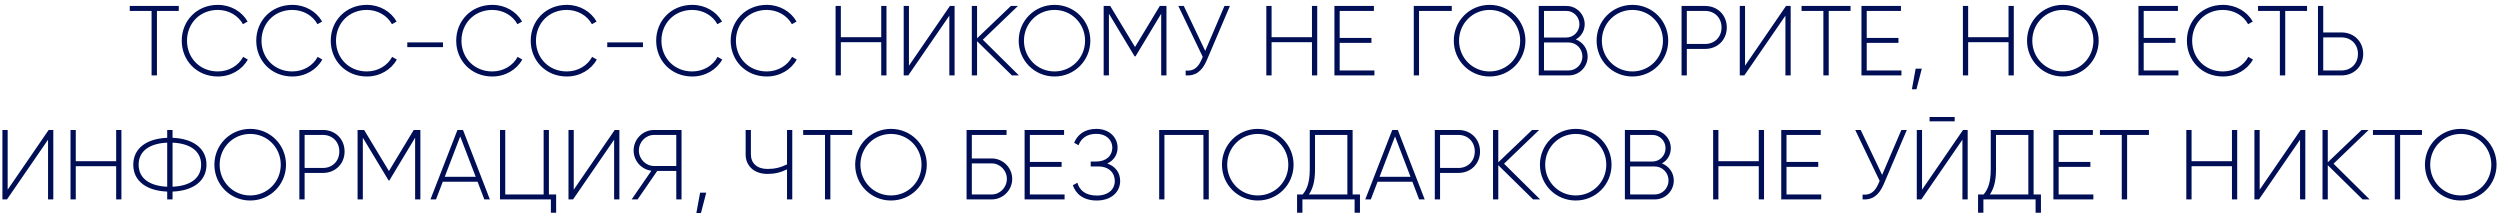 <?xml version="1.0" encoding="UTF-8"?> <svg xmlns="http://www.w3.org/2000/svg" width="504" height="43" viewBox="0 0 504 43" fill="none"><path d="M36.039 1.202V2.202H31.639V15.202H30.559V2.202H26.159V1.202H36.039ZM43.919 15.422C39.659 15.422 36.639 12.202 36.639 8.202C36.639 4.202 39.659 0.982 43.919 0.982C46.499 0.982 48.759 2.302 49.919 4.342L48.979 4.882C48.059 3.162 46.119 2.002 43.919 2.002C40.239 2.002 37.699 4.762 37.699 8.202C37.699 11.642 40.239 14.402 43.919 14.402C46.139 14.402 48.099 13.222 49.019 11.462L49.959 12.002C48.819 14.062 46.539 15.422 43.919 15.422ZM58.939 15.422C54.679 15.422 51.659 12.202 51.659 8.202C51.659 4.202 54.679 0.982 58.939 0.982C61.519 0.982 63.779 2.302 64.939 4.342L63.999 4.882C63.079 3.162 61.139 2.002 58.939 2.002C55.259 2.002 52.719 4.762 52.719 8.202C52.719 11.642 55.259 14.402 58.939 14.402C61.159 14.402 63.119 13.222 64.039 11.462L64.979 12.002C63.839 14.062 61.559 15.422 58.939 15.422ZM73.958 15.422C69.698 15.422 66.678 12.202 66.678 8.202C66.678 4.202 69.698 0.982 73.958 0.982C76.538 0.982 78.798 2.302 79.958 4.342L79.018 4.882C78.098 3.162 76.158 2.002 73.958 2.002C70.278 2.002 67.738 4.762 67.738 8.202C67.738 11.642 70.278 14.402 73.958 14.402C76.178 14.402 78.138 13.222 79.058 11.462L79.998 12.002C78.858 14.062 76.578 15.422 73.958 15.422ZM82.107 9.502V8.542H89.307V9.502H82.107ZM99.251 15.422C94.991 15.422 91.971 12.202 91.971 8.202C91.971 4.202 94.991 0.982 99.251 0.982C101.831 0.982 104.091 2.302 105.251 4.342L104.311 4.882C103.391 3.162 101.451 2.002 99.251 2.002C95.571 2.002 93.031 4.762 93.031 8.202C93.031 11.642 95.571 14.402 99.251 14.402C101.471 14.402 103.431 13.222 104.351 11.462L105.291 12.002C104.151 14.062 101.871 15.422 99.251 15.422ZM114.271 15.422C110.011 15.422 106.991 12.202 106.991 8.202C106.991 4.202 110.011 0.982 114.271 0.982C116.851 0.982 119.111 2.302 120.271 4.342L119.331 4.882C118.411 3.162 116.471 2.002 114.271 2.002C110.591 2.002 108.051 4.762 108.051 8.202C108.051 11.642 110.591 14.402 114.271 14.402C116.491 14.402 118.451 13.222 119.371 11.462L120.311 12.002C119.171 14.062 116.891 15.422 114.271 15.422ZM122.42 9.502V8.542H129.62V9.502H122.42ZM139.564 15.422C135.304 15.422 132.284 12.202 132.284 8.202C132.284 4.202 135.304 0.982 139.564 0.982C142.144 0.982 144.404 2.302 145.564 4.342L144.624 4.882C143.704 3.162 141.764 2.002 139.564 2.002C135.884 2.002 133.344 4.762 133.344 8.202C133.344 11.642 135.884 14.402 139.564 14.402C141.784 14.402 143.744 13.222 144.664 11.462L145.604 12.002C144.464 14.062 142.184 15.422 139.564 15.422ZM154.583 15.422C150.323 15.422 147.303 12.202 147.303 8.202C147.303 4.202 150.323 0.982 154.583 0.982C157.163 0.982 159.423 2.302 160.583 4.342L159.643 4.882C158.723 3.162 156.783 2.002 154.583 2.002C150.903 2.002 148.363 4.762 148.363 8.202C148.363 11.642 150.903 14.402 154.583 14.402C156.803 14.402 158.763 13.222 159.683 11.462L160.623 12.002C159.483 14.062 157.203 15.422 154.583 15.422ZM177.655 1.202H178.715V15.202H177.655V8.502H169.515V15.202H168.455V1.202H169.515V7.502H177.655V1.202ZM191.385 15.202V3.162L183.105 15.202H182.185V1.202H183.245V13.242L191.505 1.202H192.445V15.202H191.385ZM205.416 15.202H203.996L196.976 8.302V15.202H195.916V1.202H196.976V7.722L203.796 1.202H205.216L198.136 8.002L205.416 15.202ZM212.59 15.422C208.55 15.422 205.37 12.202 205.37 8.202C205.37 4.202 208.55 0.982 212.59 0.982C216.63 0.982 219.81 4.202 219.81 8.202C219.81 12.202 216.63 15.422 212.59 15.422ZM212.59 14.402C216.05 14.402 218.75 11.642 218.75 8.202C218.75 4.762 216.05 2.002 212.59 2.002C209.13 2.002 206.43 4.762 206.43 8.202C206.43 11.642 209.13 14.402 212.59 14.402ZM235.158 1.202V15.202H234.098V2.762L228.918 11.362H228.738L223.558 2.762V15.202H222.498V1.202H223.818L228.818 9.482L233.818 1.202H235.158ZM246.851 1.202H247.951L243.291 12.142C242.311 14.442 240.931 15.342 239.031 15.202V14.222C240.531 14.382 241.511 13.702 242.231 12.022L242.471 11.462L237.551 1.202H238.651L242.971 10.262L246.851 1.202ZM264.491 1.202H265.551V15.202H264.491V8.502H256.351V15.202H255.291V1.202H256.351V7.502H264.491V1.202ZM270.081 14.202H277.081V15.202H269.021V1.202H276.981V2.202H270.081V7.642H276.481V8.642H270.081V14.202ZM292.677 1.202V2.202H286.077V15.202H285.017V1.202H292.677ZM300.305 15.422C296.265 15.422 293.085 12.202 293.085 8.202C293.085 4.202 296.265 0.982 300.305 0.982C304.345 0.982 307.525 4.202 307.525 8.202C307.525 12.202 304.345 15.422 300.305 15.422ZM300.305 14.402C303.765 14.402 306.465 11.642 306.465 8.202C306.465 4.762 303.765 2.002 300.305 2.002C296.845 2.002 294.145 4.762 294.145 8.202C294.145 11.642 296.845 14.402 300.305 14.402ZM317.673 7.942C319.073 8.482 320.073 9.782 320.073 11.382C320.073 13.502 318.373 15.202 316.253 15.202H310.213V1.202H315.793C317.833 1.202 319.473 2.862 319.473 4.882C319.473 6.242 318.753 7.362 317.673 7.942ZM315.793 2.202H311.273V7.562H315.793C317.233 7.562 318.413 6.362 318.413 4.882C318.413 3.402 317.233 2.202 315.793 2.202ZM316.253 14.202C317.773 14.202 319.013 12.942 319.013 11.382C319.013 9.822 317.773 8.562 316.253 8.562H311.273V14.202H316.253ZM329.094 15.422C325.054 15.422 321.874 12.202 321.874 8.202C321.874 4.202 325.054 0.982 329.094 0.982C333.134 0.982 336.314 4.202 336.314 8.202C336.314 12.202 333.134 15.422 329.094 15.422ZM329.094 14.402C332.554 14.402 335.254 11.642 335.254 8.202C335.254 4.762 332.554 2.002 329.094 2.002C325.634 2.002 322.934 4.762 322.934 8.202C322.934 11.642 325.634 14.402 329.094 14.402ZM343.762 1.202C346.282 1.202 348.122 3.062 348.122 5.542C348.122 8.002 346.282 9.862 343.762 9.862H340.062V15.202H339.002V1.202H343.762ZM343.762 8.862C345.682 8.862 347.062 7.462 347.062 5.542C347.062 3.602 345.682 2.202 343.762 2.202H340.062V8.862H343.762ZM359.94 15.202V3.162L351.66 15.202H350.74V1.202H351.8V13.242L360.06 1.202H361V15.202H359.94ZM373.07 1.202V2.202H368.67V15.202H367.59V2.202H363.19V1.202H373.07ZM376.331 14.202H383.331V15.202H375.271V1.202H383.231V2.202H376.331V7.642H382.731V8.642H376.331V14.202ZM387.435 13.842L386.355 18.002H385.435L386.195 13.842H387.435ZM404.92 1.202H405.98V15.202H404.92V8.502H396.78V15.202H395.72V1.202H396.78V7.502H404.92V1.202ZM415.871 15.422C411.831 15.422 408.651 12.202 408.651 8.202C408.651 4.202 411.831 0.982 415.871 0.982C419.911 0.982 423.091 4.202 423.091 8.202C423.091 12.202 419.911 15.422 415.871 15.422ZM415.871 14.402C419.331 14.402 422.031 11.642 422.031 8.202C422.031 4.762 419.331 2.002 415.871 2.002C412.411 2.002 409.711 4.762 409.711 8.202C409.711 11.642 412.411 14.402 415.871 14.402ZM432.171 14.202H439.171V15.202H431.111V1.202H439.071V2.202H432.171V7.642H438.571V8.642H432.171V14.202ZM448.158 15.422C443.898 15.422 440.878 12.202 440.878 8.202C440.878 4.202 443.898 0.982 448.158 0.982C450.738 0.982 452.998 2.302 454.158 4.342L453.218 4.882C452.298 3.162 450.358 2.002 448.158 2.002C444.478 2.002 441.938 4.762 441.938 8.202C441.938 11.642 444.478 14.402 448.158 14.402C450.378 14.402 452.338 13.222 453.258 11.462L454.198 12.002C453.058 14.062 450.778 15.422 448.158 15.422ZM465.102 1.202V2.202H460.702V15.202H459.622V2.202H455.222V1.202H465.102ZM472.063 6.542C474.583 6.542 476.423 8.402 476.423 10.862C476.423 13.342 474.583 15.202 472.063 15.202H467.303V1.202H468.363V6.542H472.063ZM472.063 14.202C473.983 14.202 475.363 12.802 475.363 10.862C475.363 8.942 473.983 7.542 472.063 7.542H468.363V14.202H472.063ZM9.686 40.202V28.162L1.406 40.202H0.486V26.202H1.546V38.242L9.806 26.202H10.746V40.202H9.686ZM23.417 26.202H24.477V40.202H23.417V33.502H15.277V40.202H14.217V26.202H15.277V32.502H23.417V26.202ZM41.627 33.202C41.627 36.642 38.727 38.482 34.787 38.622V40.202H33.707V38.622C29.767 38.482 26.867 36.642 26.867 33.202C26.867 29.762 29.767 27.922 33.707 27.782V26.202H34.787V27.782C38.727 27.922 41.627 29.762 41.627 33.202ZM27.947 33.202C27.947 36.022 30.267 37.502 33.707 37.642V28.762C30.267 28.902 27.947 30.382 27.947 33.202ZM34.787 37.642C38.227 37.502 40.547 36.022 40.547 33.202C40.547 30.382 38.227 28.902 34.787 28.762V37.642ZM50.441 40.422C46.401 40.422 43.221 37.202 43.221 33.202C43.221 29.202 46.401 25.982 50.441 25.982C54.481 25.982 57.661 29.202 57.661 33.202C57.661 37.202 54.481 40.422 50.441 40.422ZM50.441 39.402C53.901 39.402 56.601 36.642 56.601 33.202C56.601 29.762 53.901 27.002 50.441 27.002C46.981 27.002 44.281 29.762 44.281 33.202C44.281 36.642 46.981 39.402 50.441 39.402ZM65.109 26.202C67.629 26.202 69.469 28.062 69.469 30.542C69.469 33.002 67.629 34.862 65.109 34.862H61.409V40.202H60.349V26.202H65.109ZM65.109 33.862C67.029 33.862 68.409 32.462 68.409 30.542C68.409 28.602 67.029 27.202 65.109 27.202H61.409V33.862H65.109ZM84.748 26.202V40.202H83.688V27.762L78.508 36.362H78.328L73.148 27.762V40.202H72.088V26.202H73.408L78.408 34.482L83.408 26.202H84.748ZM97.641 40.202L96.281 36.642H89.26L87.9 40.202H86.781L92.221 26.202H93.341L98.76 40.202H97.641ZM89.66 35.642H95.9L92.781 27.502L89.66 35.642ZM110.659 39.202H112.119V42.882H111.059V40.202H100.799V26.202H101.859V39.202H109.599V26.202H110.659V39.202ZM123.807 40.202V28.162L115.527 40.202H114.607V26.202H115.667V38.242L123.927 26.202H124.867V40.202H123.807ZM137.398 26.202V40.202H136.338V34.462H132.498L128.538 40.202H127.338L131.318 34.422C129.298 34.162 127.738 32.422 127.738 30.342C127.738 28.062 129.578 26.202 131.858 26.202H137.398ZM131.858 33.462H136.338V27.202H131.858C130.178 27.202 128.798 28.602 128.798 30.342C128.798 32.062 130.178 33.462 131.858 33.462ZM142.377 38.842L141.297 43.002H140.377L141.137 38.842H142.377ZM158.662 26.202H159.722V40.202H158.662V34.142C157.342 34.782 156.182 35.062 154.722 35.062C151.942 35.062 150.322 33.362 150.322 31.142V26.202H151.382V31.142C151.382 32.862 152.582 34.062 154.722 34.062C156.182 34.062 157.342 33.782 158.662 33.142V26.202ZM171.801 26.202V27.202H167.401V40.202H166.321V27.202H161.921V26.202H171.801ZM179.621 40.422C175.581 40.422 172.401 37.202 172.401 33.202C172.401 29.202 175.581 25.982 179.621 25.982C183.661 25.982 186.841 29.202 186.841 33.202C186.841 37.202 183.661 40.422 179.621 40.422ZM179.621 39.402C183.081 39.402 185.781 36.642 185.781 33.202C185.781 29.762 183.081 27.002 179.621 27.002C176.161 27.002 173.461 29.762 173.461 33.202C173.461 36.642 176.161 39.402 179.621 39.402ZM199.921 31.942C202.201 31.942 204.061 33.802 204.061 36.062C204.061 38.342 202.201 40.202 199.921 40.202H194.861V26.202H202.921V27.202H195.921V31.942H199.921ZM199.921 39.202C201.601 39.202 202.981 37.802 202.981 36.062C202.981 34.342 201.601 32.942 199.921 32.942H195.921V39.202H199.921ZM207.62 39.202H214.62V40.202H206.56V26.202H214.52V27.202H207.62V32.642H214.02V33.642H207.62V39.202ZM223.224 32.962C224.864 33.522 225.824 34.822 225.824 36.482C225.824 38.722 224.024 40.422 221.104 40.422C218.344 40.422 216.864 39.042 216.284 37.342L217.204 36.842C217.584 38.222 218.704 39.422 221.104 39.422C223.424 39.422 224.744 38.182 224.744 36.482C224.744 34.842 223.544 33.562 221.464 33.562H219.884V32.562H221.004C223.024 32.562 224.244 31.362 224.244 29.782C224.244 28.182 222.984 26.982 221.024 26.982C218.984 26.982 217.924 28.002 217.424 29.282L216.544 28.782C217.204 27.202 218.584 25.982 221.024 25.982C223.584 25.982 225.304 27.642 225.304 29.782C225.304 31.202 224.524 32.362 223.224 32.962ZM243.689 26.202V40.202H242.609V27.202H234.749V40.202H233.689V26.202H243.689ZM253.566 40.422C249.526 40.422 246.346 37.202 246.346 33.202C246.346 29.202 249.526 25.982 253.566 25.982C257.606 25.982 260.786 29.202 260.786 33.202C260.786 37.202 257.606 40.422 253.566 40.422ZM253.566 39.402C257.026 39.402 259.726 36.642 259.726 33.202C259.726 29.762 257.026 27.002 253.566 27.002C250.106 27.002 247.406 29.762 247.406 33.202C247.406 36.642 250.106 39.402 253.566 39.402ZM272.689 39.202H274.169V42.882H273.089V40.202H262.569V42.882H261.489V39.202H262.609C263.389 38.322 264.049 36.902 264.049 34.182V26.202H272.689V39.202ZM265.109 34.202C265.109 36.762 264.549 38.242 263.869 39.202H271.629V27.202H265.109V34.202ZM286.098 40.202L284.738 36.642H277.718L276.358 40.202H275.238L280.678 26.202H281.798L287.218 40.202H286.098ZM278.118 35.642H284.358L281.238 27.502L278.118 35.642ZM294.016 26.202C296.536 26.202 298.376 28.062 298.376 30.542C298.376 33.002 296.536 34.862 294.016 34.862H290.316V40.202H289.256V26.202H294.016ZM294.016 33.862C295.936 33.862 297.316 32.462 297.316 30.542C297.316 28.602 295.936 27.202 294.016 27.202H290.316V33.862H294.016ZM310.494 40.202H309.074L302.054 33.302V40.202H300.994V26.202H302.054V32.722L308.874 26.202H310.294L303.214 33.002L310.494 40.202ZM317.668 40.422C313.628 40.422 310.448 37.202 310.448 33.202C310.448 29.202 313.628 25.982 317.668 25.982C321.708 25.982 324.888 29.202 324.888 33.202C324.888 37.202 321.708 40.422 317.668 40.422ZM317.668 39.402C321.128 39.402 323.828 36.642 323.828 33.202C323.828 29.762 321.128 27.002 317.668 27.002C314.208 27.002 311.508 29.762 311.508 33.202C311.508 36.642 314.208 39.402 317.668 39.402ZM335.036 32.942C336.436 33.482 337.436 34.782 337.436 36.382C337.436 38.502 335.736 40.202 333.616 40.202H327.576V26.202H333.156C335.196 26.202 336.836 27.862 336.836 29.882C336.836 31.242 336.116 32.362 335.036 32.942ZM333.156 27.202H328.636V32.562H333.156C334.596 32.562 335.776 31.362 335.776 29.882C335.776 28.402 334.596 27.202 333.156 27.202ZM333.616 39.202C335.136 39.202 336.376 37.942 336.376 36.382C336.376 34.822 335.136 33.562 333.616 33.562H328.636V39.202H333.616ZM354.569 26.202H355.629V40.202H354.569V33.502H346.429V40.202H345.369V26.202H346.429V32.502H354.569V26.202ZM360.159 39.202H367.159V40.202H359.099V26.202H367.059V27.202H360.159V32.642H366.559V33.642H360.159V39.202ZM383.315 26.202H384.415L379.755 37.142C378.775 39.442 377.395 40.342 375.495 40.202V39.222C376.995 39.382 377.975 38.702 378.695 37.022L378.935 36.462L374.015 26.202H375.115L379.435 35.262L383.315 26.202ZM389.004 24.462V23.582H394.064V24.462H389.004ZM395.624 40.202V28.162L387.344 40.202H386.424V26.202H387.484V38.242L395.744 26.202H396.684V40.202H395.624ZM409.974 39.202H411.454V42.882H410.374V40.202H399.854V42.882H398.774V39.202H399.894C400.674 38.322 401.334 36.902 401.334 34.182V26.202H409.974V39.202ZM402.394 34.202C402.394 36.762 401.834 38.242 401.154 39.202H408.914V27.202H402.394V34.202ZM415.023 39.202H422.023V40.202H413.963V26.202H421.923V27.202H415.023V32.642H421.423V33.642H415.023V39.202ZM433.227 26.202V27.202H428.827V40.202H427.747V27.202H423.347V26.202H433.227ZM449.96 26.202H451.02V40.202H449.96V33.502H441.82V40.202H440.76V26.202H441.82V32.502H449.96V26.202ZM463.69 40.202V28.162L455.41 40.202H454.49V26.202H455.55V38.242L463.81 26.202H464.75V40.202H463.69ZM477.72 40.202H476.3L469.28 33.302V40.202H468.22V26.202H469.28V32.722L476.1 26.202H477.52L470.44 33.002L477.72 40.202ZM488.266 26.202V27.202H483.866V40.202H482.786V27.202H478.386V26.202H488.266ZM496.086 40.422C492.046 40.422 488.866 37.202 488.866 33.202C488.866 29.202 492.046 25.982 496.086 25.982C500.126 25.982 503.306 29.202 503.306 33.202C503.306 37.202 500.126 40.422 496.086 40.422ZM496.086 39.402C499.546 39.402 502.246 36.642 502.246 33.202C502.246 29.762 499.546 27.002 496.086 27.002C492.626 27.002 489.926 29.762 489.926 33.202C489.926 36.642 492.626 39.402 496.086 39.402Z" fill="#000E56"></path></svg> 